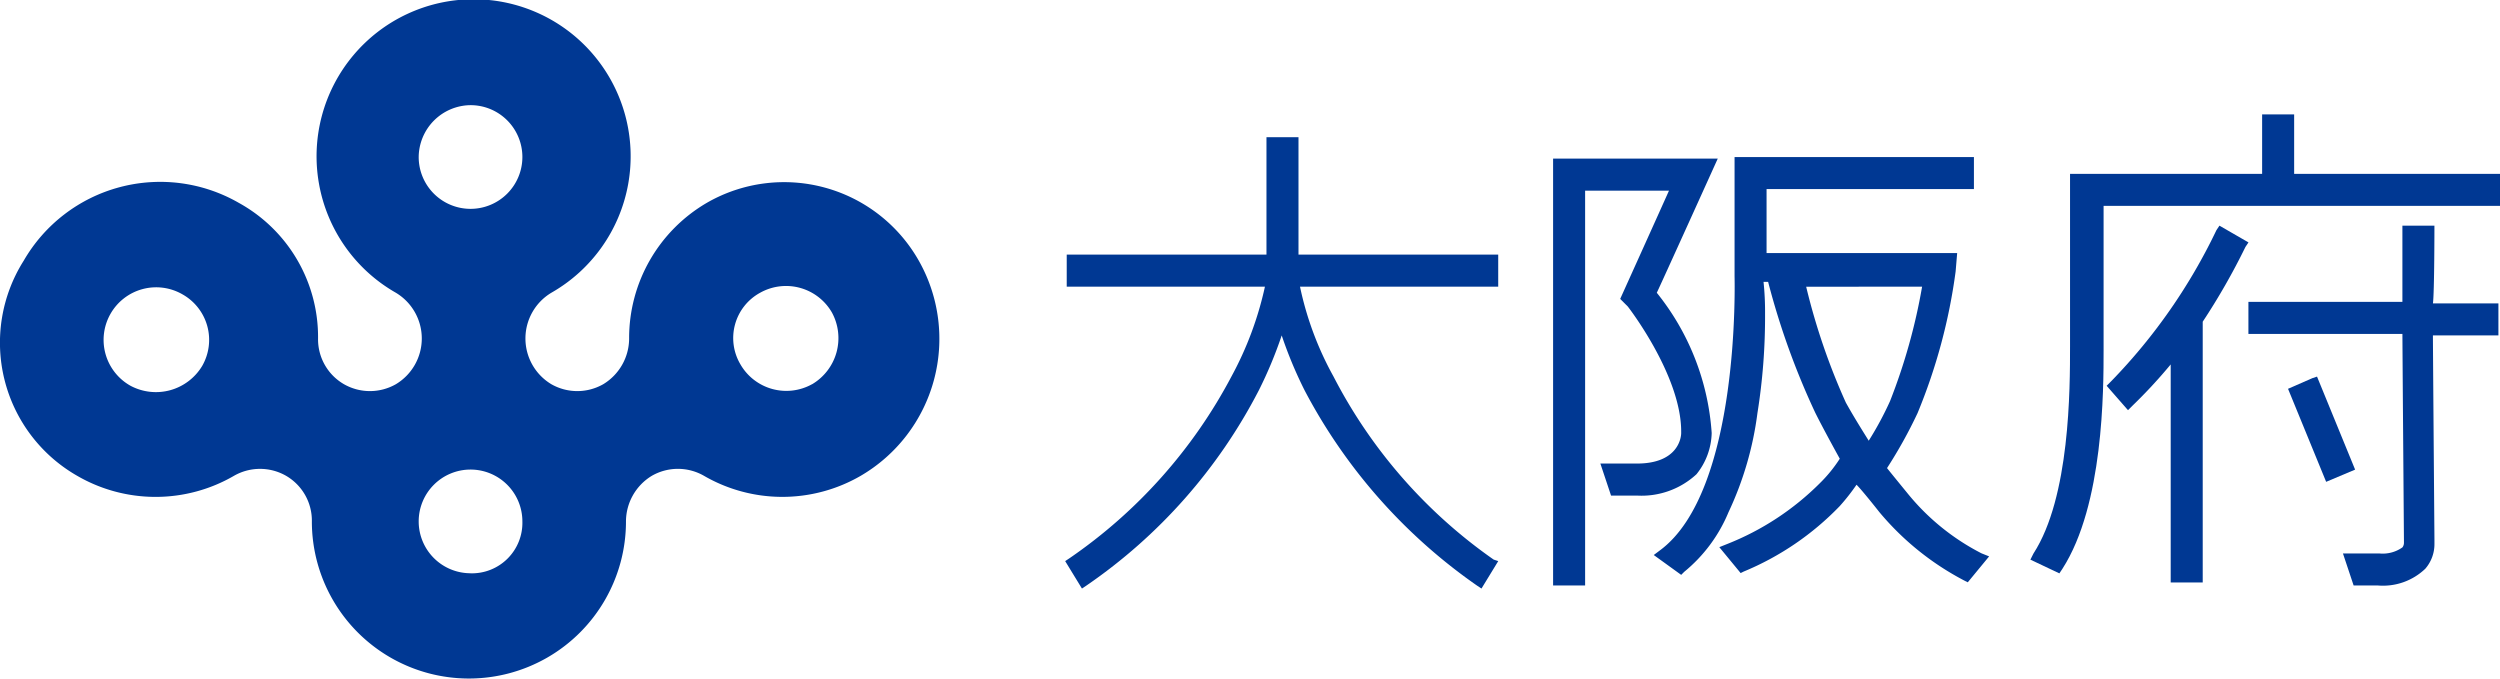 <svg xmlns="http://www.w3.org/2000/svg" width="126" height="34.197" viewBox="0 0 126 34.197">
  <g id="logo_osakafu" transform="translate(0.06 -1.3)">
    <path id="パス_724" data-name="パス 724" d="M35.567,11.521a7.892,7.892,0,0,0-3.919,6.839h0a2.7,2.7,0,0,1-1.306,2.305,2.64,2.64,0,0,1-2.613,0,2.687,2.687,0,0,1,0-4.611h0a7.915,7.915,0,1,0-7.838,0h0a2.687,2.687,0,0,1,0,4.611,2.64,2.64,0,0,1-2.613,0A2.612,2.612,0,0,1,15.97,18.36h0a7.72,7.72,0,0,0-4-6.839,7.944,7.944,0,0,0-10.836,2.92,7.729,7.729,0,0,0,2.69,10.836,7.877,7.877,0,0,0,7.915,0h0a2.64,2.64,0,0,1,2.613,0,2.612,2.612,0,0,1,1.306,2.305h0a7.915,7.915,0,1,0,15.831,0h0A2.7,2.7,0,0,1,32.8,25.276a2.64,2.64,0,0,1,2.613,0h0a7.877,7.877,0,0,0,7.915,0,7.994,7.994,0,0,0,2.92-10.836A7.8,7.8,0,0,0,35.567,11.521ZM10.13,19.743a2.72,2.72,0,0,1-3.612,1,2.65,2.65,0,1,1,2.613-4.611A2.632,2.632,0,0,1,10.13,19.743ZM23.655,6.6a2.613,2.613,0,1,1-2.613,2.613A2.64,2.64,0,0,1,23.655,6.6Zm0,23.592a2.613,2.613,0,1,1,2.613-2.613A2.545,2.545,0,0,1,23.655,30.195Zm17.214-9.529a2.669,2.669,0,0,1-3.612-1,2.6,2.6,0,0,1,1-3.612,2.669,2.669,0,0,1,3.612,1A2.7,2.7,0,0,1,40.869,20.666Z" transform="translate(0)" fill="#003893"/>
    <path id="パス_725" data-name="パス 725" d="M83.325,22.365a16.215,16.215,0,0,1-1.691-4.534h9.99V16.217H81.558V10.3H79.944v5.917H69.877v1.614h9.99a17.117,17.117,0,0,1-1.691,4.534,25.6,25.6,0,0,1-8.146,9.145l-.231.154.845,1.383.231-.154a26.877,26.877,0,0,0,8.684-9.837,21.126,21.126,0,0,0,1.153-2.767,21.125,21.125,0,0,0,1.153,2.767,27.627,27.627,0,0,0,8.684,9.837l.231.154.845-1.383-.231-.077A25.505,25.505,0,0,1,83.325,22.365Z" transform="translate(-16.174 -2.084)" fill="#003893"/>
    <path id="パス_726" data-name="パス 726" d="M151.46,26l-.231.077-1.23.538,1.921,4.688,1.46-.615Z" transform="translate(-34.742 -5.719)" fill="#003893"/>
    <path id="パス_727" data-name="パス 727" d="M146.395,11.8v-3h-1.614v3H135.1v8.684c0,2.152,0,7.608-1.844,10.451l-.154.307,1.46.692.154-.231c2.075-3.228,2.075-8.991,2.075-11.066V13.411h19.98V11.8Z" transform="translate(-30.83 -1.736)" fill="#003893"/>
    <path id="パス_728" data-name="パス 728" d="M156.775,16.1h-1.614v3.842H147.4v1.614h7.762c0,.538.077,10.451.077,10.451v.077h0a.379.379,0,0,1-.077.231,1.716,1.716,0,0,1-1.153.307h-1.844l.538,1.614h1.23a3.084,3.084,0,0,0,2.382-.845,1.892,1.892,0,0,0,.461-1.23v-.231s-.077-9.76-.077-10.3H160V20.019h-3.3C156.775,19.481,156.775,16.1,156.775,16.1Z" transform="translate(-34.14 -3.427)" fill="#003893"/>
    <path id="パス_729" data-name="パス 729" d="M143.787,16.1l-.154.231a28.541,28.541,0,0,1-5.3,7.608l-.231.231,1.076,1.23.231-.231a25.522,25.522,0,0,0,1.921-2.075V34.082h1.614V20.941a33.454,33.454,0,0,0,2.152-3.766l.154-.231Z" transform="translate(-31.987 -3.427)" fill="#003893"/>
    <path id="パス_730" data-name="パス 730" d="M109.792,25.533h0a12.614,12.614,0,0,0-2.767-7.07c.154-.307,3.074-6.763,3.074-6.763h-8.3V33.217h1.614v-19.9h4.227c-.307.692-2.459,5.456-2.459,5.456l.384.384s2.69,3.458,2.69,6.3v.077c0,.231-.154,1.537-2.229,1.537h-1.844l.538,1.614h1.306a4.073,4.073,0,0,0,3-1.076A3.432,3.432,0,0,0,109.792,25.533Z" transform="translate(-23.583 -2.408)" fill="#003893"/>
    <path id="パス_731" data-name="パス 731" d="M121.157,28.507s-.692-.845-1-1.23a23.555,23.555,0,0,0,1.537-2.767,28.452,28.452,0,0,0,1.921-7.147l.077-.922h-9.606V13.214h10.451V11.6H112.473v5.994c0,.154.307,10.836-3.766,13.833l-.307.231,1.383,1,.154-.154a7.665,7.665,0,0,0,2.229-3,16.7,16.7,0,0,0,1.46-5,30.747,30.747,0,0,0,.384-5,14.409,14.409,0,0,0-.077-1.614h.231a37.868,37.868,0,0,0,2.382,6.609c.461.922,1.23,2.305,1.23,2.305a7.08,7.08,0,0,1-1,1.23,13.752,13.752,0,0,1-4.688,3.074l-.384.154,1.076,1.306.154-.077a14.318,14.318,0,0,0,4.841-3.3,10.472,10.472,0,0,0,.845-1.076c.307.307,1.153,1.383,1.153,1.383a14.013,14.013,0,0,0,4.3,3.458l.154.077,1.076-1.306-.384-.154A11.613,11.613,0,0,1,121.157,28.507Zm.768-10.374a29.559,29.559,0,0,1-1.614,5.764,16.508,16.508,0,0,1-1.076,2c-.384-.615-.768-1.23-1.153-1.921a32.8,32.8,0,0,1-2-5.84Z" transform="translate(-25.111 -2.385)" fill="#003893"/>
  </g>
</svg>
